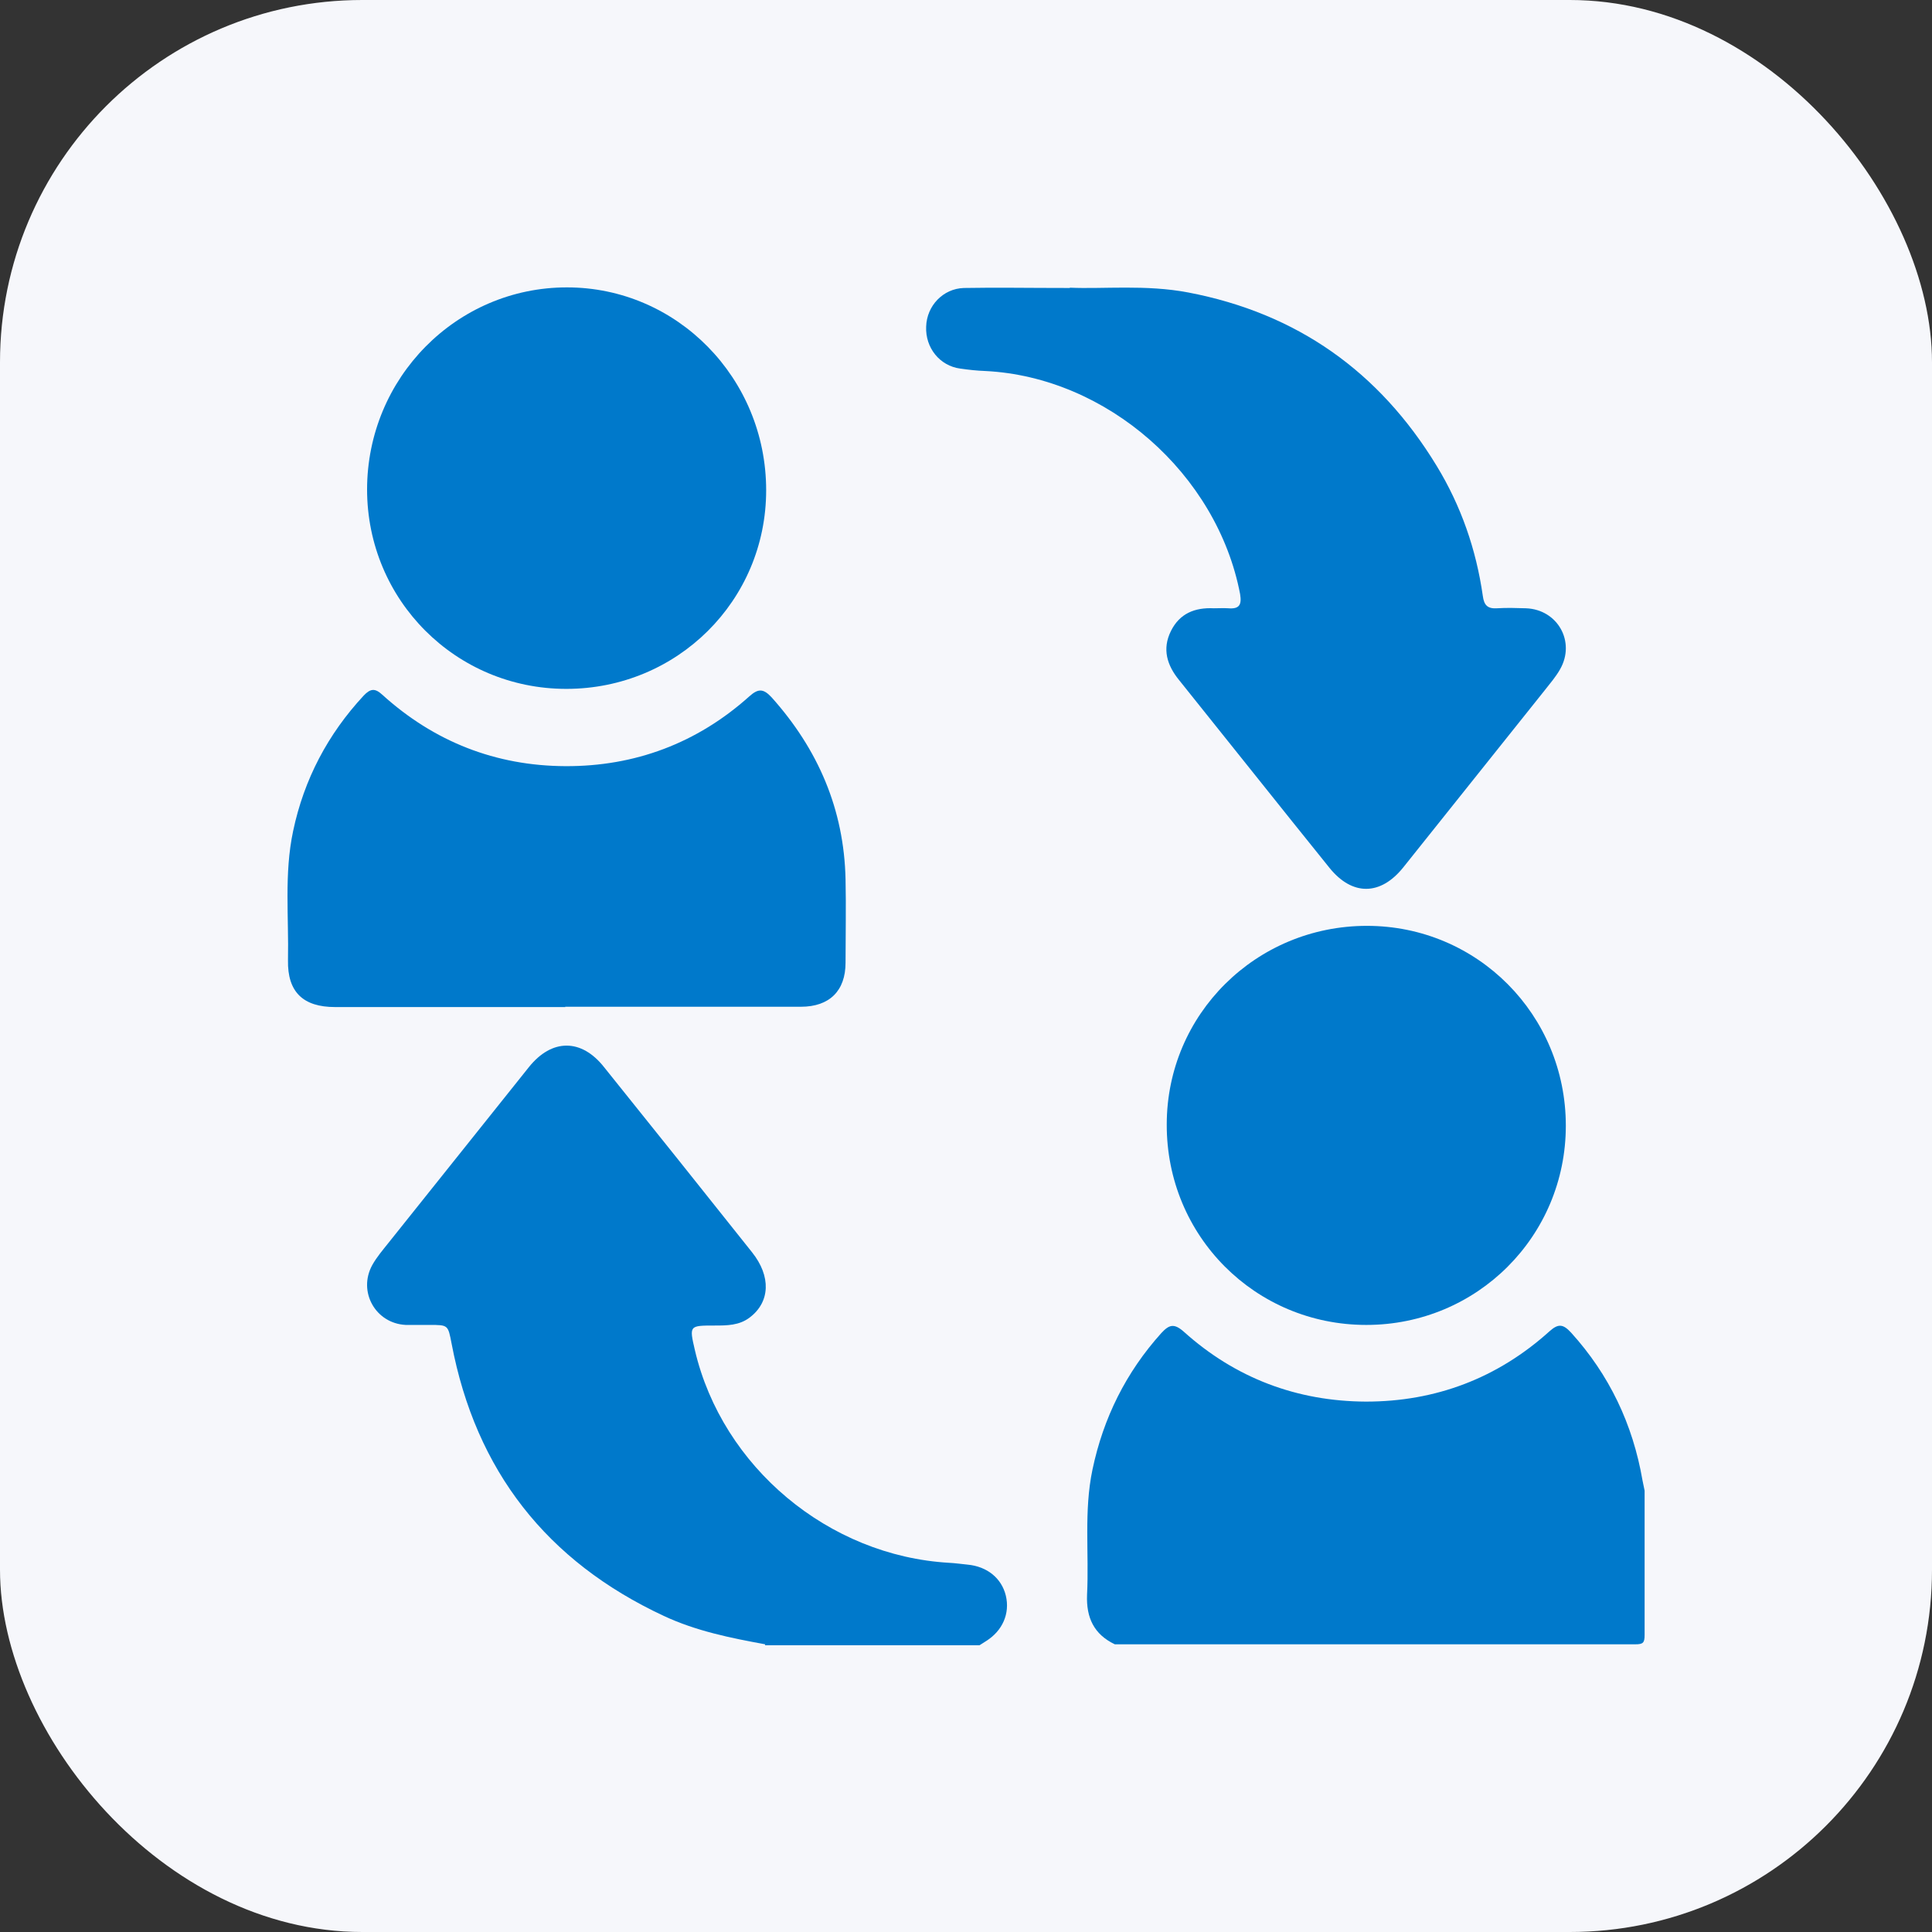 <?xml version="1.0" encoding="UTF-8"?>
<svg id="Layer_1" data-name="Layer 1" xmlns="http://www.w3.org/2000/svg" width="64" height="64" viewBox="0 0 64 64">
  <rect x="0" y="0" width="64" height="64" fill="#333333" stroke="none"/>
  <defs>
    <style>
      .cls-1 {
        fill: #0079cb;
      }

      .cls-1, .cls-2 {
        stroke-width: 0px;
      }

      .cls-2 {
        fill: #f6f7fb;
      }
    </style>
  </defs>
  <rect class="cls-2" width="64" height="64" rx="12" ry="12"/>
  <g>
    <path class="cls-1" d="M25.35,54.47c-1.15-.21-2.29-.44-3.36-.94-3.88-1.81-6.23-4.81-7.03-9.02-.12-.62-.11-.62-.73-.62-.26,0-.53,0-.79,0-1-.05-1.59-1.1-1.11-1.98.15-.27.35-.5.54-.74,1.55-1.94,3.1-3.88,4.65-5.82.76-.95,1.74-.95,2.49,0,1.64,2.04,3.27,4.08,4.9,6.13.64.8.6,1.65-.07,2.16-.35.27-.76.27-1.17.27-.84,0-.84,0-.65.82.91,3.87,4.43,6.81,8.42,7.04.2.01.41.04.61.06.65.06,1.13.45,1.27,1.03.14.59-.11,1.16-.65,1.5-.07.05-.15.09-.22.14h-7.11Z"/>
    <path class="cls-1" d="M36.93,54.47c-.69-.33-.95-.88-.92-1.64.07-1.38-.11-2.77.18-4.15.36-1.71,1.11-3.22,2.28-4.52.26-.28.42-.33.74-.05,1.71,1.54,3.75,2.31,6.04,2.32,2.3,0,4.35-.77,6.08-2.33.29-.26.45-.24.71.04,1.27,1.4,2.05,3.04,2.37,4.9.02.11.05.23.07.34,0,1.59,0,3.19,0,4.78,0,.26-.05.31-.31.31-5.75,0-11.49,0-17.24,0Z"/>
    <path class="cls-1" d="M35.44,9.53c1.1.05,2.52-.11,3.93.16,3.6.69,6.32,2.62,8.22,5.74.81,1.33,1.31,2.77,1.53,4.31.04.31.16.43.47.41.32-.02.64-.01.96,0,1.05.04,1.65,1.11,1.13,2.02-.14.25-.34.48-.52.71-1.56,1.95-3.12,3.91-4.68,5.86-.75.93-1.68.94-2.43.02-1.67-2.07-3.32-4.15-4.99-6.23-.4-.49-.57-1.03-.27-1.63.29-.58.79-.78,1.42-.75.16,0,.32-.01.48,0,.36.03.45-.11.39-.47-.76-3.98-4.41-7.19-8.44-7.39-.28-.01-.55-.04-.83-.08-.68-.09-1.16-.69-1.13-1.39.02-.69.56-1.26,1.25-1.28,1.07-.02,2.13,0,3.51,0Z"/>
    <path class="cls-1" d="M18.73,33.36c-2.54,0-5.09,0-7.63,0-1.06,0-1.58-.5-1.56-1.55.03-1.43-.13-2.87.17-4.28.36-1.71,1.15-3.21,2.34-4.49.22-.23.37-.25.61-.03,1.72,1.56,3.76,2.36,6.07,2.37,2.3.01,4.36-.76,6.09-2.31.3-.27.47-.26.74.03,1.54,1.72,2.4,3.71,2.45,6.03.02.92,0,1.84,0,2.76,0,.93-.53,1.46-1.48,1.46-2.6,0-5.2,0-7.81,0Z"/>
    <path class="cls-1" d="M12.16,16.22c0-3.7,2.96-6.7,6.62-6.7,3.65,0,6.6,3.01,6.6,6.72,0,3.66-2.95,6.58-6.62,6.58-3.66,0-6.6-2.94-6.6-6.61Z"/>
    <path class="cls-1" d="M51.87,37.29c0,3.66-2.94,6.6-6.61,6.6-3.68,0-6.62-2.95-6.61-6.64,0-3.65,2.96-6.58,6.63-6.58,3.66,0,6.59,2.95,6.59,6.62Z"/>
  </g>
</svg>